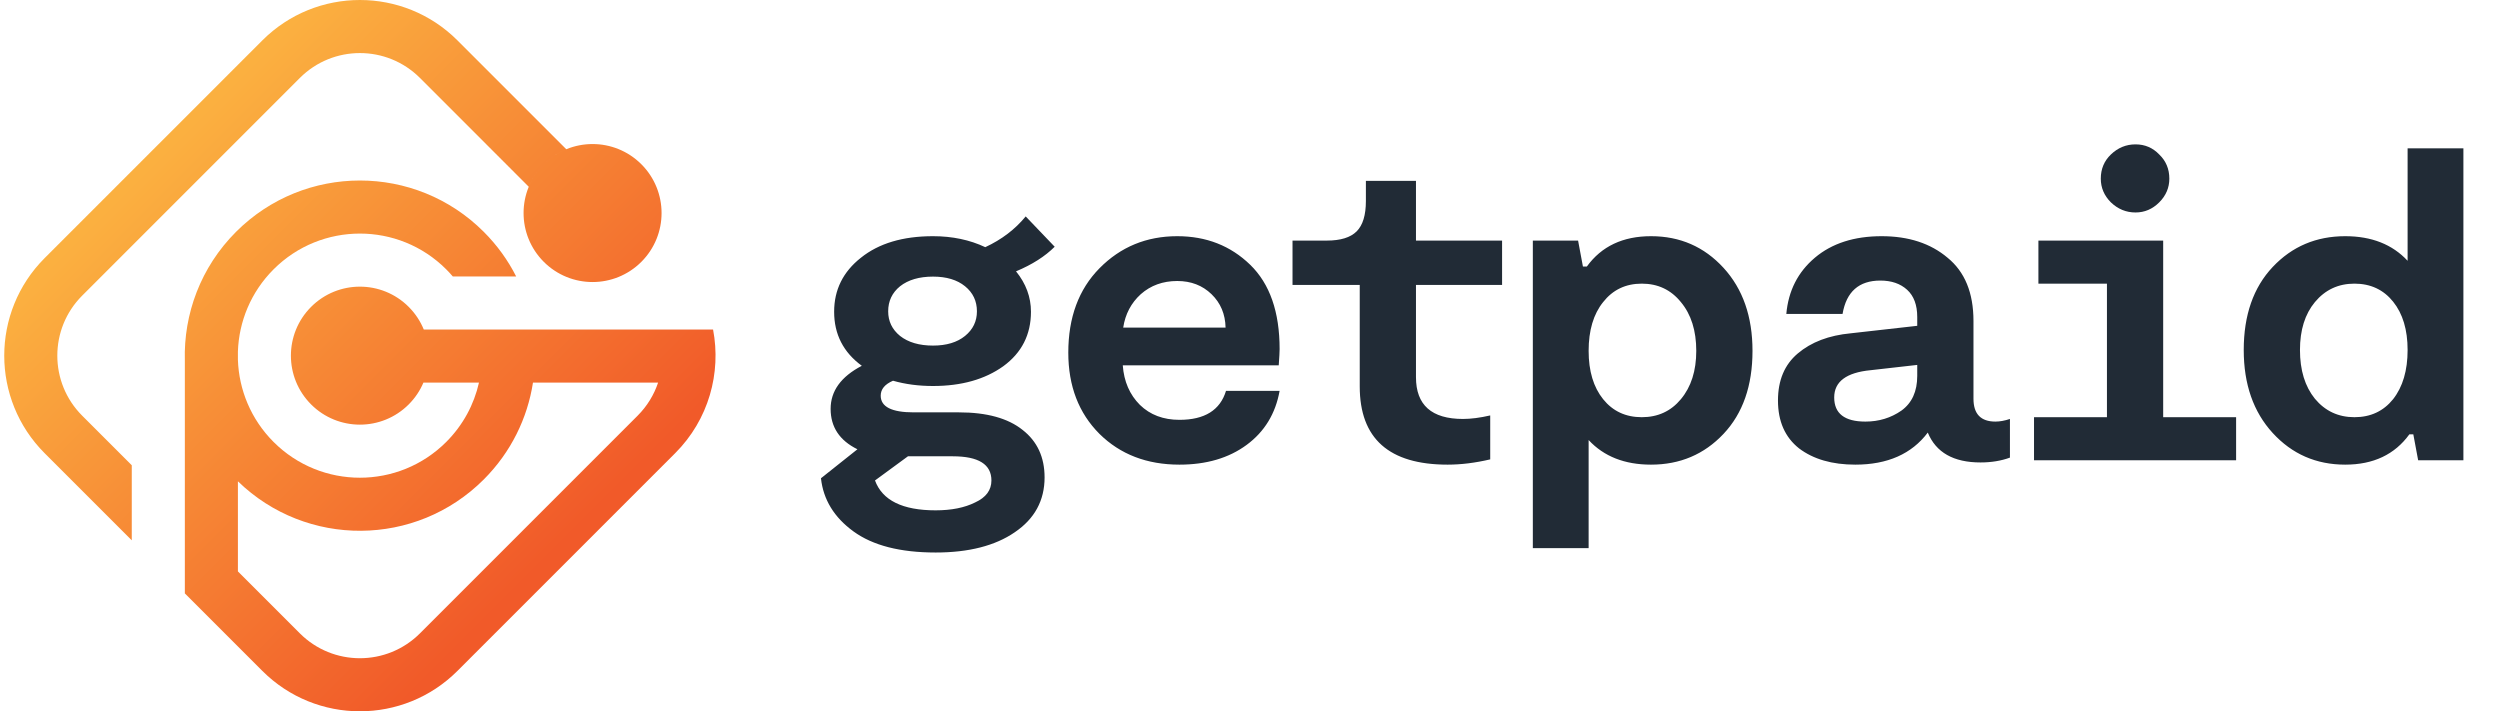 <svg width="239" height="68" viewBox="0 0 239 68" fill="none" xmlns="http://www.w3.org/2000/svg">
<path fill-rule="evenodd" clip-rule="evenodd" d="M7.858 28.26L28.666 7.451C31.836 4.281 36.976 4.281 40.147 7.451L50.55 17.855C50.871 17.072 51.35 16.339 51.986 15.703C52.622 15.067 53.355 14.589 54.137 14.267L43.734 3.864C38.583 -1.288 30.23 -1.288 25.078 3.864L4.27 24.672C-0.882 29.824 -0.882 38.176 4.27 43.328L12.597 51.655V44.479L7.858 39.74C4.687 36.57 4.687 31.43 7.858 28.26ZM17.671 49.553V56.728L25.078 64.136C30.23 69.288 38.583 69.288 43.734 64.136L64.543 43.328C67.756 40.114 68.965 35.654 68.169 31.503L67.819 31.503H50.964L50.964 31.503H45.808L45.808 31.503H40.514C40.191 30.715 39.711 29.976 39.071 29.336C36.495 26.76 32.318 26.76 29.743 29.336C27.167 31.912 27.167 36.088 29.743 38.664C32.318 41.24 36.495 41.24 39.071 38.664C39.689 38.046 40.158 37.336 40.48 36.577H45.79C45.321 38.657 44.278 40.633 42.659 42.252C38.102 46.809 30.713 46.809 26.155 42.252C23.978 40.074 22.841 37.251 22.744 34.398V33.602C22.841 30.749 23.978 27.926 26.155 25.748C30.713 21.191 38.102 21.191 42.659 25.748C42.879 25.969 43.09 26.196 43.289 26.43H49.346C48.566 24.891 47.533 23.447 46.246 22.161C39.708 15.622 29.107 15.622 22.568 22.161C19.177 25.551 17.545 30.034 17.671 34.477V49.553L17.671 49.553ZM22.744 54.627L28.666 60.549C31.836 63.719 36.976 63.719 40.147 60.549L60.955 39.74C61.875 38.82 62.529 37.733 62.914 36.577H50.952C50.427 39.968 48.858 43.227 46.246 45.839C39.766 52.319 29.296 52.377 22.744 46.013V54.627ZM51.986 25.031C49.41 22.455 49.41 18.279 51.986 15.703C54.562 13.127 58.738 13.127 61.314 15.703C63.89 18.279 63.89 22.455 61.314 25.031C58.738 27.607 54.562 27.607 51.986 25.031Z" fill="url(#paint0_linear_437_449)"/>
<path d="M91.672 39.422C94.332 39.422 96.362 39.982 97.762 41.102C99.162 42.194 99.862 43.706 99.862 45.638C99.862 47.85 98.91 49.6 97.006 50.888C95.13 52.176 92.61 52.82 89.446 52.82C86.058 52.82 83.44 52.148 81.592 50.804C79.744 49.46 78.708 47.766 78.484 45.722L81.97 42.95C80.262 42.11 79.408 40.822 79.408 39.086C79.408 37.378 80.402 36.006 82.39 34.97C80.626 33.682 79.744 31.96 79.744 29.804C79.744 27.704 80.598 25.982 82.306 24.638C84.014 23.266 86.31 22.58 89.194 22.58C91.042 22.58 92.708 22.93 94.192 23.63C95.76 22.902 97.048 21.922 98.056 20.69L100.828 23.588C99.904 24.512 98.672 25.296 97.132 25.94C98.084 27.116 98.56 28.404 98.56 29.804C98.56 31.988 97.678 33.724 95.914 35.012C94.15 36.272 91.91 36.902 89.194 36.902C87.822 36.902 86.548 36.734 85.372 36.398C84.588 36.734 84.196 37.21 84.196 37.826C84.196 38.89 85.246 39.422 87.346 39.422H91.672ZM89.194 26.444C87.878 26.444 86.828 26.752 86.044 27.368C85.288 27.984 84.91 28.782 84.91 29.762C84.91 30.714 85.288 31.498 86.044 32.114C86.828 32.73 87.878 33.038 89.194 33.038C90.482 33.038 91.504 32.73 92.26 32.114C93.016 31.498 93.394 30.714 93.394 29.762C93.394 28.782 93.016 27.984 92.26 27.368C91.504 26.752 90.482 26.444 89.194 26.444ZM89.446 48.788C90.958 48.788 92.218 48.536 93.226 48.032C94.262 47.556 94.78 46.856 94.78 45.932C94.78 44.392 93.548 43.622 91.084 43.622H86.8L83.65 45.932C84.35 47.836 86.282 48.788 89.446 48.788ZM112.755 40.136C115.163 40.136 116.647 39.212 117.207 37.364H122.331C121.939 39.548 120.889 41.27 119.181 42.53C117.473 43.79 115.331 44.42 112.755 44.42C109.647 44.42 107.099 43.44 105.111 41.48C103.123 39.492 102.129 36.902 102.129 33.71C102.129 30.35 103.123 27.662 105.111 25.646C107.127 23.602 109.605 22.58 112.545 22.58C115.317 22.58 117.641 23.49 119.517 25.31C121.393 27.13 122.331 29.818 122.331 33.374C122.331 33.626 122.303 34.144 122.247 34.928H107.337C107.449 36.468 107.995 37.728 108.975 38.708C109.955 39.66 111.215 40.136 112.755 40.136ZM112.545 26.864C111.173 26.864 110.011 27.284 109.059 28.124C108.135 28.964 107.575 30.028 107.379 31.316H117.165C117.137 30.028 116.689 28.964 115.821 28.124C114.953 27.284 113.861 26.864 112.545 26.864ZM135.367 36.062C135.367 38.722 136.865 40.052 139.861 40.052C140.617 40.052 141.485 39.94 142.465 39.716V43.916C141.037 44.252 139.679 44.42 138.391 44.42C132.791 44.42 129.991 41.928 129.991 36.944V27.242H123.565V23H126.841C128.157 23 129.109 22.706 129.697 22.118C130.285 21.53 130.579 20.564 130.579 19.22V17.288H135.367V23H143.599V27.242H135.367V36.062ZM157.837 22.58C160.609 22.58 162.919 23.588 164.767 25.604C166.615 27.62 167.539 30.266 167.539 33.542C167.539 36.874 166.615 39.52 164.767 41.48C162.919 43.44 160.609 44.42 157.837 44.42C155.317 44.42 153.329 43.636 151.873 42.068V52.4H146.539V23H150.865L151.327 25.478H151.705C153.105 23.546 155.149 22.58 157.837 22.58ZM153.259 38.162C154.183 39.31 155.415 39.884 156.955 39.884C158.495 39.884 159.741 39.31 160.693 38.162C161.673 36.986 162.163 35.446 162.163 33.542C162.163 31.61 161.673 30.056 160.693 28.88C159.741 27.704 158.495 27.116 156.955 27.116C155.415 27.116 154.183 27.704 153.259 28.88C152.335 30.028 151.873 31.582 151.873 33.542C151.873 35.474 152.335 37.014 153.259 38.162ZM190.764 40.304C191.184 40.304 191.646 40.22 192.15 40.052V43.748C191.31 44.056 190.372 44.21 189.336 44.21C186.76 44.21 185.08 43.258 184.296 41.354C182.756 43.398 180.446 44.42 177.366 44.42C175.154 44.42 173.362 43.902 171.99 42.866C170.646 41.802 169.974 40.276 169.974 38.288C169.974 36.356 170.604 34.858 171.864 33.794C173.152 32.702 174.846 32.058 176.946 31.862L183.288 31.148V30.308C183.288 29.16 182.966 28.292 182.322 27.704C181.678 27.116 180.824 26.822 179.76 26.822C177.716 26.822 176.512 27.886 176.148 30.014H170.772C170.968 27.802 171.878 26.01 173.502 24.638C175.126 23.266 177.254 22.58 179.886 22.58C182.462 22.58 184.562 23.266 186.186 24.638C187.838 25.982 188.664 27.998 188.664 30.686V38.12C188.664 39.576 189.364 40.304 190.764 40.304ZM183.288 35.936V34.886L178.836 35.39C176.512 35.614 175.35 36.482 175.35 37.994C175.35 39.534 176.344 40.304 178.332 40.304C179.62 40.304 180.768 39.954 181.776 39.254C182.784 38.526 183.288 37.42 183.288 35.936ZM204.154 20.312C203.258 20.312 202.474 19.99 201.802 19.346C201.158 18.702 200.836 17.946 200.836 17.078C200.836 16.154 201.158 15.384 201.802 14.768C202.474 14.124 203.258 13.802 204.154 13.802C205.05 13.802 205.806 14.124 206.422 14.768C207.066 15.384 207.388 16.154 207.388 17.078C207.388 17.946 207.066 18.702 206.422 19.346C205.778 19.99 205.022 20.312 204.154 20.312ZM206.8 39.884H213.772V44H194.452V39.884H201.424V27.116H194.872V23H206.8V39.884ZM230.167 14.18H235.501V44H231.175L230.713 41.522H230.335C228.935 43.454 226.891 44.42 224.203 44.42C221.431 44.42 219.121 43.412 217.273 41.396C215.425 39.38 214.501 36.734 214.501 33.458C214.501 30.126 215.425 27.48 217.273 25.52C219.121 23.56 221.431 22.58 224.203 22.58C226.723 22.58 228.711 23.364 230.167 24.932V14.18ZM221.305 38.12C222.285 39.296 223.545 39.884 225.085 39.884C226.625 39.884 227.857 39.31 228.781 38.162C229.705 36.986 230.167 35.418 230.167 33.458C230.167 31.526 229.705 29.986 228.781 28.838C227.857 27.69 226.625 27.116 225.085 27.116C223.545 27.116 222.285 27.704 221.305 28.88C220.353 30.028 219.877 31.554 219.877 33.458C219.877 35.39 220.353 36.944 221.305 38.12Z" fill="#212B36"/>
<defs>
<linearGradient id="paint0_linear_437_449" x1="32.273" y1="-2.133" x2="70.065" y2="35.659" gradientUnits="userSpaceOnUse">
<stop stop-color="#FBB040"/>
<stop offset="1" stop-color="#F15A29"/>
</linearGradient>
</defs>
</svg>
